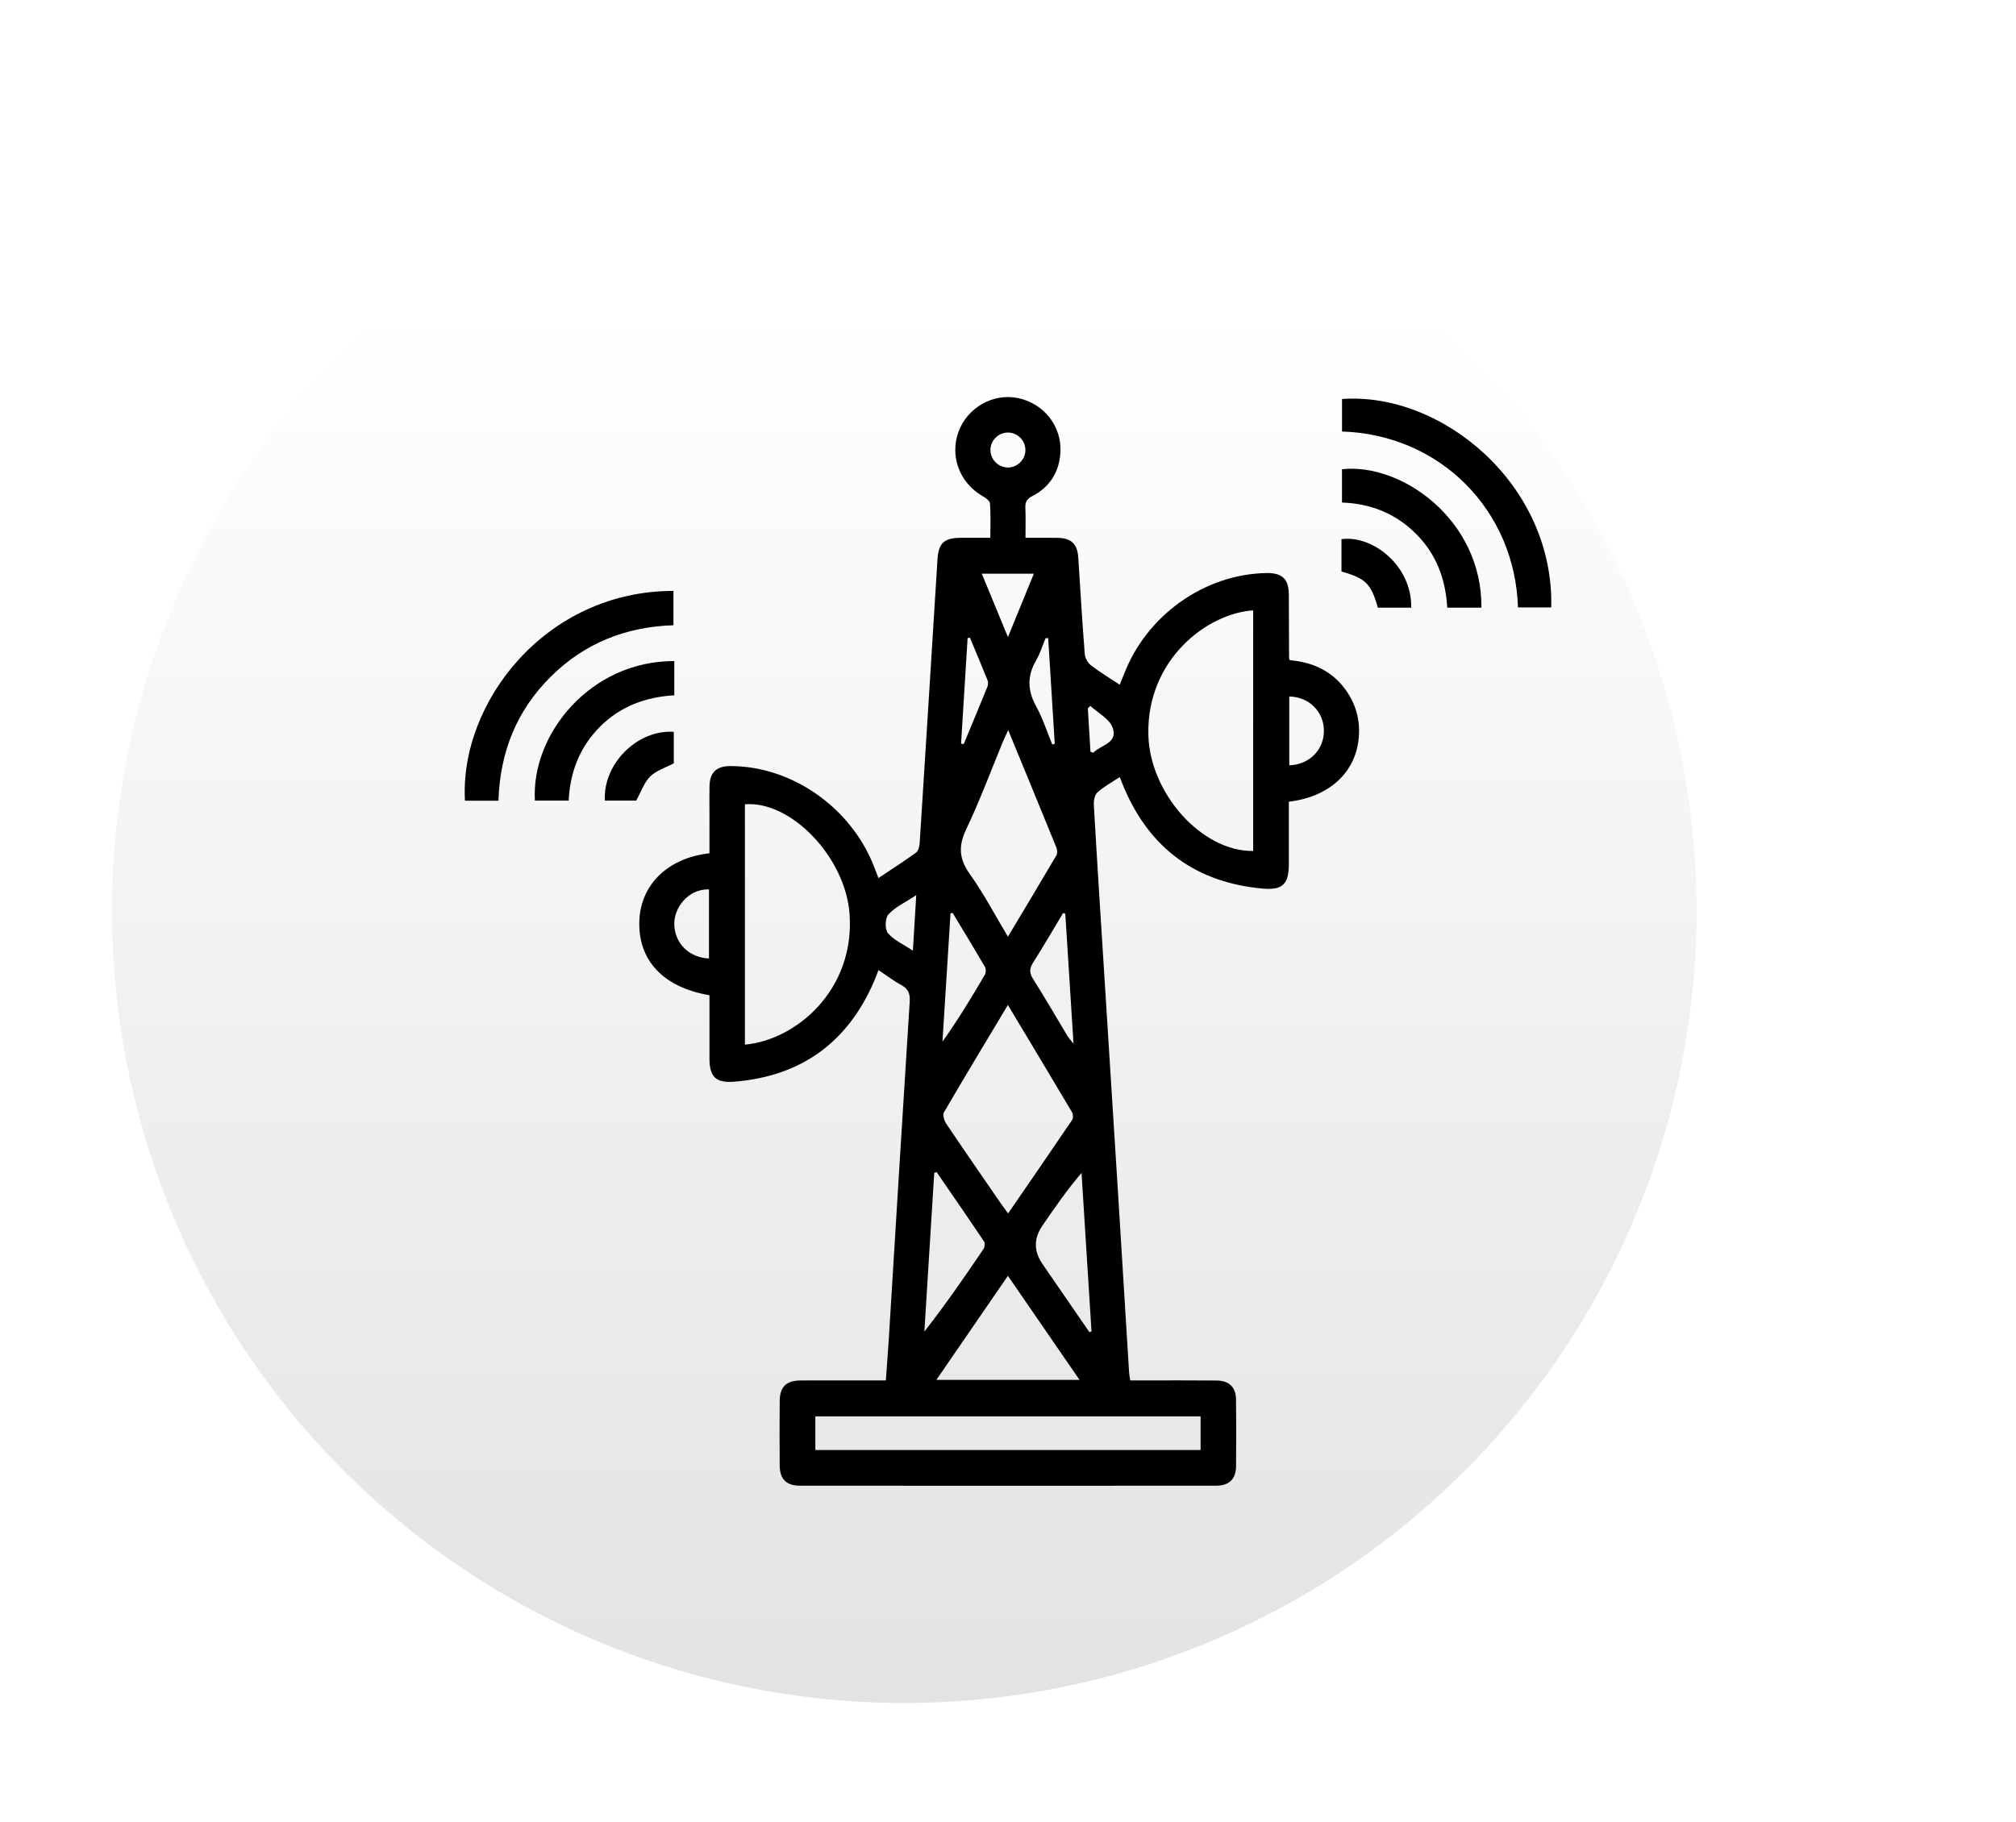 <?xml version="1.0" encoding="UTF-8"?><svg id="DESIGNED_BY_FREEPIK" xmlns="http://www.w3.org/2000/svg" xmlns:xlink="http://www.w3.org/1999/xlink" viewBox="0 0 66.07 59.72"><defs><style>.cls-1{fill:url(#linear-gradient);}.cls-2{filter:url(#drop-shadow-5);}</style><filter id="drop-shadow-4" filterUnits="userSpaceOnUse"><feOffset dx="-3.4" dy="0"/><feGaussianBlur result="blur" stdDeviation="3.4"/><feFlood flood-color="#000" flood-opacity=".42"/><feComposite in2="blur" operator="in"/><feComposite in="SourceGraphic"/></filter><filter id="drop-shadow-5" filterUnits="userSpaceOnUse"><feOffset dx="-3.4" dy="0"/><feGaussianBlur result="blur-2" stdDeviation="3.4"/><feFlood flood-color="#000" flood-opacity=".42"/><feComposite in2="blur-2" operator="in"/><feComposite in="SourceGraphic"/></filter><linearGradient id="linear-gradient" x1="33.035" y1="10.026" x2="33.035" y2="61.958" gradientUnits="userSpaceOnUse"><stop offset="0" stop-color="#fff"/><stop offset="1" stop-color="#dedfe0"/></linearGradient></defs><g class="cls-2"><circle class="cls-1" cx="33.035" cy="29.86" r="25.966"/></g><g><path d="M36.696,25.474c-.262,.174-.517,.31-.726,.498-.091,.081-.13,.269-.122,.404,.093,1.651,.199,3.302,.303,4.952,.159,2.524,.319,5.047,.477,7.571,.127,2.033,.25,4.067,.376,6.1,.004,.07,.02,.14,.036,.253,.136,0,.263-0,.39,0,.815,0,1.63-.005,2.445,.003,.406,.004,.628,.22,.633,.62,.009,.731,.009,1.462,.001,2.194-.005,.418-.228,.634-.657,.634-4.543,.003-9.085,.003-13.628,0-.451-0-.667-.213-.671-.657-.006-.707-.006-1.415-0-2.122,.004-.465,.216-.669,.692-.671,.803-.004,1.606-.001,2.409-.001,.117,0,.234,0,.378,0,.034-.483,.07-.935,.098-1.387,.226-3.672,.449-7.345,.683-11.016,.016-.258-.03-.425-.267-.553-.252-.136-.481-.313-.755-.495-.054,.137-.097,.257-.147,.373-.871,2.011-2.401,3.11-4.583,3.285-.606,.049-.809-.163-.81-.762-.001-.693-0-1.386-0-2.073-1.506-.255-2.332-1.131-2.299-2.409,.031-1.202,.919-2.087,2.299-2.244,0-.453-0-.914,0-1.376,0-.276-.005-.552,.001-.827,.009-.444,.228-.653,.672-.655,2.019-.007,3.968,1.354,4.722,3.299,.042,.11,.085,.219,.143,.371,.427-.285,.837-.546,1.23-.832,.077-.056,.115-.204,.121-.313,.198-3.098,.391-6.195,.583-9.293,.034-.541,.212-.712,.765-.715,.309-.001,.619-0,.968-0,0-.395,.017-.764-.012-1.129-.007-.089-.151-.186-.253-.245-.746-.434-1.071-1.308-.776-2.108,.294-.796,1.145-1.272,1.96-1.096,.839,.181,1.424,.921,1.378,1.772-.035,.648-.347,1.142-.924,1.441-.18,.093-.233,.198-.225,.386,.014,.31,.004,.62,.004,.979,.363,0,.705-.004,1.048,.001,.454,.006,.653,.199,.682,.65,.068,1.052,.13,2.105,.212,3.157,.01,.13,.098,.29,.201,.37,.292,.225,.61,.416,.945,.638,.053-.13,.099-.237,.141-.346,.742-1.936,2.643-3.284,4.673-3.315,.512-.008,.725,.196,.729,.706,.005,.695,.005,1.39,.007,2.086,0,.011,.008,.022,.025,.065,.74,.062,1.387,.347,1.839,.985,.324,.458,.466,.968,.423,1.526-.09,1.156-.952,1.967-2.294,2.128,0,.673,0,1.352-0,2.032-.001,.669-.195,.876-.863,.815-2.163-.197-3.681-1.296-4.536-3.299-.046-.107-.087-.217-.142-.354Zm4.374-5.465c-1.502,.095-3.495,1.609-3.435,4.08,.047,1.922,1.758,3.831,3.435,3.807v-7.887Zm-16.657,14.235c1.664-.145,3.607-1.781,3.43-4.279-.131-1.857-1.916-3.725-3.43-3.599v7.878Zm8.619-1.3c-.727,1.214-1.42,2.359-2.094,3.515-.049,.084,.002,.272,.068,.37,.588,.875,1.189,1.741,1.786,2.609,.071,.103,.147,.204,.246,.341,.722-1.051,1.415-2.055,2.098-3.065,.04-.059,.036-.189-.003-.254-.682-1.153-1.373-2.3-2.102-3.516Zm6.315,13.486h-12.626v1.103h12.626v-1.103Zm-6.305-22.497c-.086,.189-.136,.292-.18,.398-.394,.951-.751,1.918-1.193,2.846-.26,.546-.247,.967,.109,1.466,.454,.637,.82,1.337,1.255,2.062,.554-.926,1.078-1.795,1.59-2.669,.038-.065,.026-.185-.006-.262-.509-1.252-1.025-2.501-1.576-3.841Zm2.338,21.302c-.797-1.158-1.559-2.265-2.348-3.412-.794,1.155-1.554,2.262-2.345,3.412h4.693Zm-4.683-6.811c-.026,.007-.053,.013-.079,.02-.108,1.736-.216,3.471-.324,5.207,.697-.893,1.322-1.797,1.938-2.707,.041-.061,.055-.193,.017-.248-.511-.762-1.033-1.516-1.552-2.272Zm5.005,5.245l.07-.023c-.109-1.732-.218-3.465-.327-5.197-.485,.569-.883,1.148-1.281,1.728q-.432,.631,.002,1.259c.512,.744,1.024,1.488,1.536,2.232Zm-4.482-13.742c-.023,.006-.046,.011-.069,.017-.088,1.401-.176,2.802-.264,4.203,.511-.718,.955-1.452,1.389-2.192,.039-.066,.042-.193,.004-.258-.346-.594-.704-1.181-1.059-1.77Zm3.694,.027c-.025-.008-.049-.016-.074-.023-.324,.54-.639,1.085-.977,1.615-.126,.197-.136,.342-.006,.546,.39,.615,.753,1.247,1.129,1.871,.043,.071,.103,.132,.196,.251-.093-1.472-.181-2.866-.269-4.26Zm7.339-4.865c.666-.025,1.145-.517,1.135-1.151-.01-.619-.496-1.097-1.135-1.105v2.256Zm-19.018,4.066c-.684-.019-1.156,.607-1.137,1.158,.021,.614,.487,1.08,1.137,1.107v-2.265Zm9.799-8.272c.31-.76,.578-1.414,.848-2.076h-1.706c.282,.682,.549,1.329,.857,2.076Zm-1.536,3.496c.029,.004,.058,.009,.086,.013,.259-.625,.521-1.25,.775-1.877,.025-.061,.033-.148,.009-.207-.188-.47-.385-.937-.58-1.404-.026,.005-.051,.01-.077,.014-.071,1.154-.143,2.307-.214,3.461Zm2.853-3.461c-.028,.001-.057,.002-.085,.003-.1,.241-.175,.497-.306,.72-.298,.509-.29,.988-.005,1.508,.218,.396,.357,.836,.531,1.256,.027-.008,.054-.017,.081-.025-.072-1.154-.144-2.308-.215-3.462Zm-4.433,10.245c.038-.629,.072-1.186,.11-1.818-.357,.235-.684,.384-.91,.628-.111,.12-.124,.492-.02,.615,.195,.232,.507,.367,.82,.576Zm3.687-16.418c-.004-.31-.261-.566-.57-.566-.324-.001-.589,.274-.575,.597,.013,.309,.279,.557,.588,.549,.309-.009,.561-.271,.558-.579Zm2.133,9.9c.031,.01,.062,.021,.093,.031,.243-.259,.825-.313,.631-.828-.108-.287-.477-.475-.729-.708-.027,.028-.054,.055-.081,.082l.086,1.423Z"/><path d="M43.982,14.145c0-.354,0-.709-0-1.065,3.263-.238,6.953,2.793,6.857,6.832h-1.091c-.096-3.164-2.525-5.661-5.766-5.767Z"/><path d="M16.336,26.249h-1.098c-.183-3.208,2.639-6.881,6.833-6.878v1.125c-1.549,.049-2.913,.583-4.023,1.688-1.114,1.108-1.663,2.466-1.712,4.066Z"/><path d="M48.551,19.919h-1.121c-.052-.933-.358-1.756-1.024-2.42-.665-.664-1.479-.991-2.425-1.026,0-.38,0-.735,0-1.091,1.931-.214,4.591,1.639,4.57,4.537Z"/><path d="M18.636,26.245h-1.106c-.125-2.186,1.828-4.584,4.569-4.574v1.121c-.937,.057-1.76,.358-2.426,1.021-.668,.665-.988,1.481-1.037,2.432Z"/><path d="M22.082,23.99v1.032c-.27,.144-.572,.234-.771,.429-.2,.197-.297,.498-.461,.793h-1.026c-.067-1.205,1.064-2.334,2.257-2.254Z"/><path d="M46.25,19.919h-1.094c-.223-.785-.394-.957-1.192-1.184v-1.061c1.019-.138,2.31,.867,2.286,2.245Z"/></g></svg>